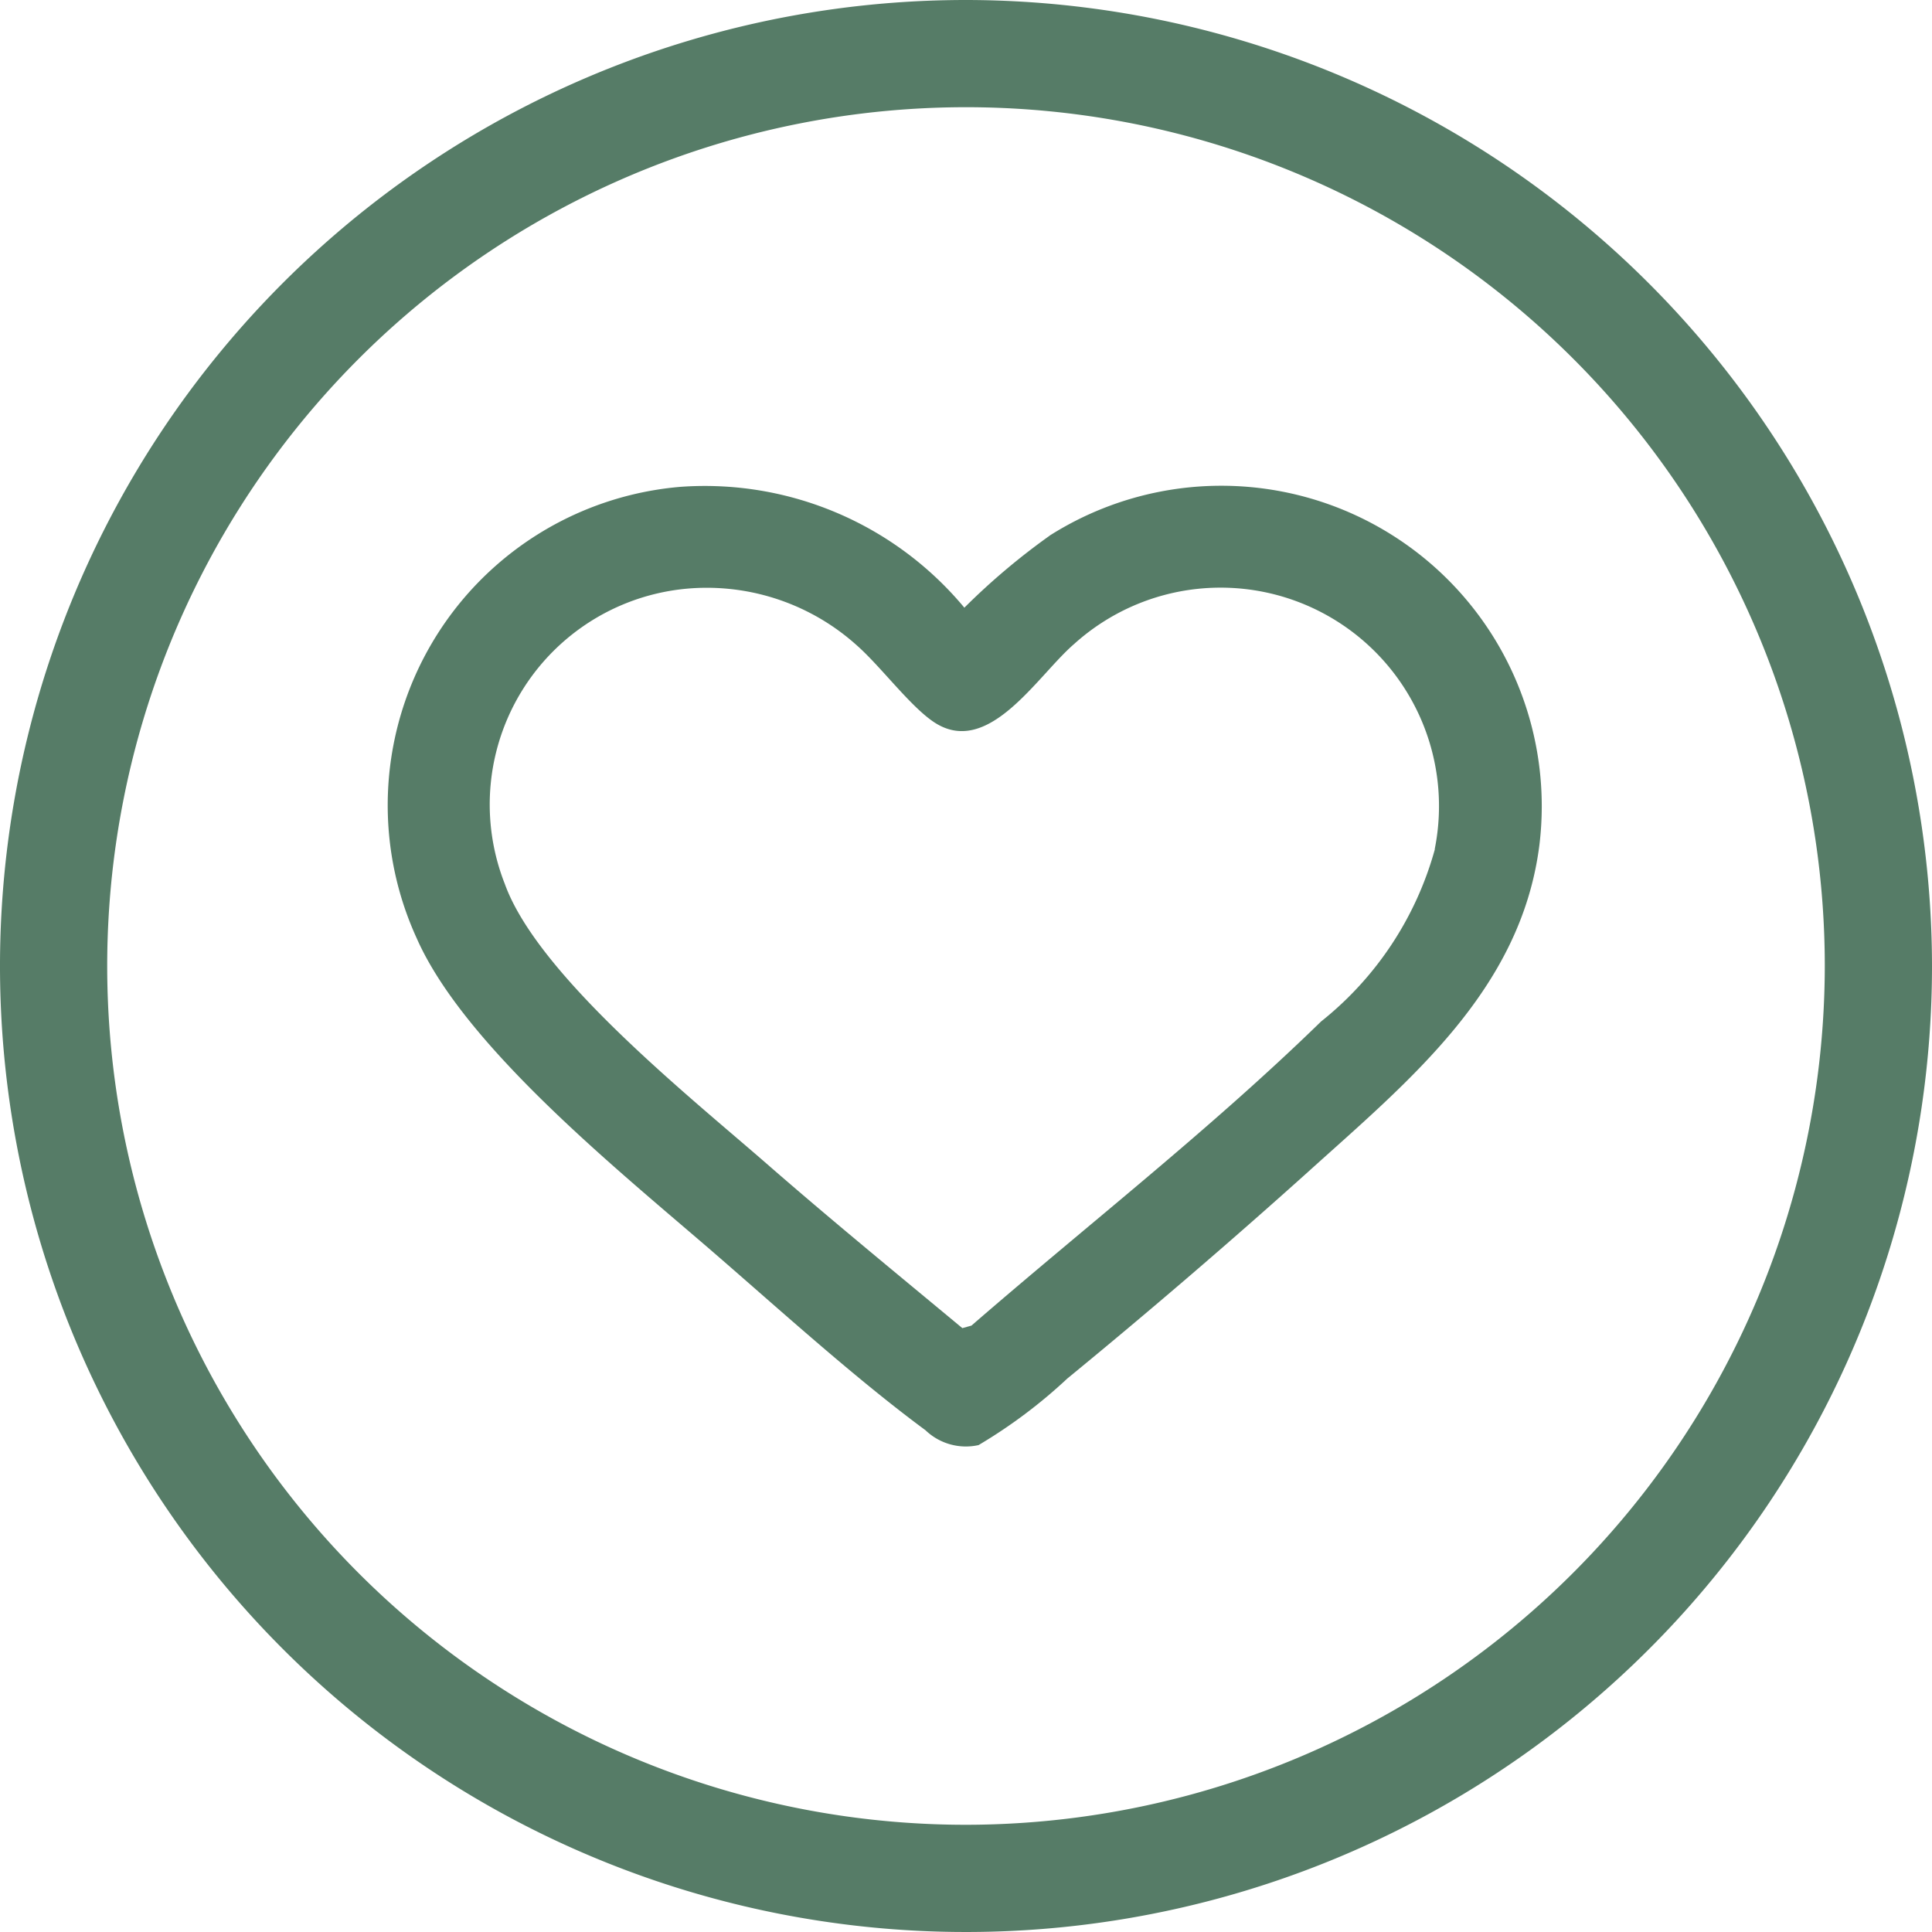 <?xml version="1.0" encoding="utf-8"?><svg id="Group_4492" data-name="Group 4492" xmlns="http://www.w3.org/2000/svg" xmlns:xlink="http://www.w3.org/1999/xlink" width="21.228" height="21.228" viewBox="0 0 21.228 21.228">
  <defs>
    <clipPath id="clip-path">
      <rect id="Rectangle_280" data-name="Rectangle 280" width="21.228" height="21.228" fill="#567c67"/>
    </clipPath>
  </defs>
  <g id="Group_4489" data-name="Group 4489" clip-path="url(#clip-path)">
    <path id="hoyrysvg-icon-sydanmerkki-svg-1734985850" data-name="Path 1561" d="M10.614,0A10.614,10.614,0,1,0,21.228,10.614,10.626,10.626,0,0,0,10.614,0m0,20.05a9.436,9.436,0,1,1,9.436-9.436,9.446,9.446,0,0,1-9.436,9.436" fill="#567c67"/>
    <path id="Path_1562" data-name="Path 1562" d="M58.7,64.706a7.433,7.433,0,0,0-.937.791,3.708,3.708,0,0,0-3.117-1.328,3.511,3.511,0,0,0-2.9,4.961c.529,1.2,2.261,2.586,3.273,3.462.729.631,1.549,1.376,2.317,1.943a.641.641,0,0,0,.583.163,5.621,5.621,0,0,0,.976-.732c.887-.727,1.788-1.5,2.639-2.265,1.115-1.007,2.344-2,2.547-3.594a3.521,3.521,0,0,0-5.384-3.4m4.236,3.443a3.659,3.659,0,0,1-1.251,1.894c-1.214,1.183-2.561,2.231-3.841,3.341l-.1.028c-.722-.6-1.448-1.194-2.154-1.81-.835-.728-2.51-2.063-2.873-3.07a2.381,2.381,0,0,1,2.051-3.249,2.464,2.464,0,0,1,1.813.624c.261.229.581.662.843.841.6.41,1.139-.5,1.547-.852a2.4,2.4,0,0,1,3.963,2.253" transform="translate(-47.167 -58.82)" fill="#567c67"/>
  </g>
</svg>
